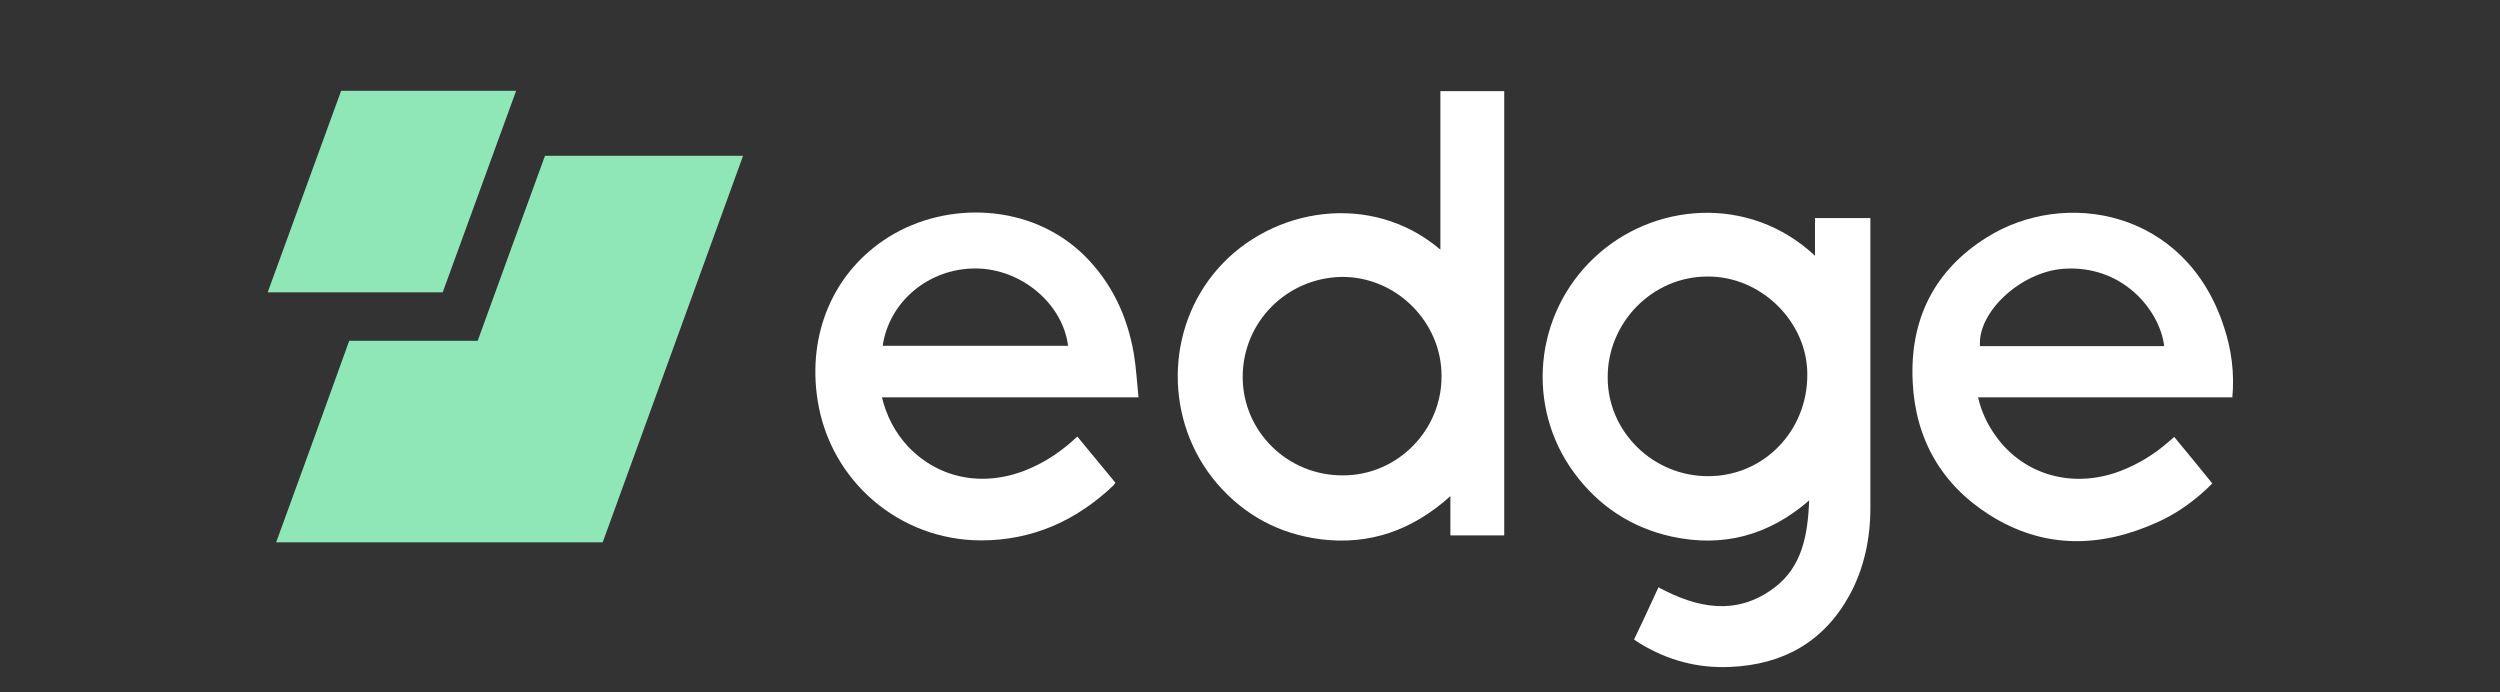 <?xml version="1.0" encoding="UTF-8" standalone="no"?><svg width="65" height="18" viewBox="0 0 65 18" fill="none" xmlns="http://www.w3.org/2000/svg">
<rect x="0" y="0" width="65" height="18" fill="#333333" stroke="none"/>
<path d="M9.08 8.86H12.42C13 7.25 13.59 5.65 14.17 4.05H19.32C18.1 7.41 16.89 10.75 15.67 14.1H7.18C7.82 12.35 8.45 10.61 9.08 8.86V8.86Z" fill="#8FE7B8"/>
<path d="M42.48 16.64C42.7 16.18 42.91 15.73 43.12 15.27C44.12 15.81 45.14 16.02 46.12 15.29C46.86 14.74 47 13.91 47.04 13.01C45.98 13.93 44.79 14.24 43.46 13.95C42.42 13.72 41.57 13.16 40.94 12.31C39.66 10.59 39.88 8.18 41.45 6.7C42.96 5.27 45.47 5.04 47.19 6.65V5.67H48.63C48.63 5.67 48.63 5.76 48.63 5.81C48.63 8.27 48.63 10.74 48.63 13.2C48.63 14 48.47 14.77 48.09 15.47C47.42 16.69 46.36 17.28 44.99 17.34C44.15 17.38 43.36 17.17 42.64 16.73C42.59 16.7 42.55 16.67 42.49 16.63L42.48 16.64ZM44.39 7.19C42.96 7.19 41.79 8.39 41.8 9.82C41.8 11.23 42.99 12.39 44.42 12.38C45.86 12.38 47 11.2 46.99 9.73C46.99 8.36 45.78 7.18 44.4 7.19H44.39Z" fill="white"/>
<path d="M39.11 13.92H37.71V12.9C36.72 13.79 35.61 14.18 34.33 14.02C33.26 13.88 32.36 13.4 31.65 12.58C30.26 10.96 30.29 8.54 31.67 6.98C33.06 5.4 35.65 4.96 37.45 6.49V2.37H39.11V13.92V13.92ZM32.31 9.8C32.31 11.22 33.48 12.37 34.92 12.36C36.33 12.36 37.49 11.19 37.48 9.77C37.48 8.36 36.29 7.19 34.89 7.2C33.46 7.22 32.31 8.37 32.31 9.8Z" fill="white"/>
<path d="M29.6 10.33H22.93C23.05 10.82 23.27 11.24 23.6 11.6C24.42 12.47 25.63 12.69 26.8 12.17C27.25 11.97 27.64 11.7 28.01 11.35C28.34 11.75 28.67 12.15 29 12.55C28.98 12.58 28.96 12.61 28.94 12.63C27.98 13.54 26.84 14.05 25.51 14.05C23.39 14.05 21.59 12.51 21.26 10.42C20.98 8.67 21.68 7.05 23.11 6.16C24.6 5.23 26.78 5.27 28.18 6.63C28.9 7.34 29.31 8.21 29.48 9.2C29.54 9.56 29.56 9.93 29.6 10.32V10.33ZM22.95 8.99H27.77C27.63 7.89 26.55 6.99 25.38 6.98C24.16 6.97 23.12 7.83 22.95 8.99Z" fill="white"/>
<path d="M58.02 10.33H51.43C51.52 10.72 51.68 11.05 51.9 11.35C52.63 12.36 53.9 12.71 55.12 12.25C55.59 12.07 56 11.82 56.38 11.49C56.43 11.45 56.47 11.41 56.53 11.36C56.86 11.76 57.19 12.16 57.52 12.57C57.1 12.99 56.64 13.33 56.11 13.57C54.62 14.25 53.14 14.28 51.73 13.39C50.47 12.59 49.8 11.41 49.73 9.93C49.65 8.32 50.28 7.03 51.66 6.17C53.68 4.9 56.83 5.45 57.82 8.49C58.02 9.09 58.1 9.7 58.04 10.34L58.02 10.33ZM56.27 9C56.15 8.04 55.16 6.87 53.63 6.99C52.53 7.08 51.41 8.12 51.48 9H56.27Z" fill="white"/>
<path d="M11.51 7.6H6.96C7.6 5.85 8.23 4.11 8.87 2.36H13.42C12.78 4.11 12.15 5.85 11.51 7.6V7.6Z" fill="#8FE7B8"/>
</svg>
